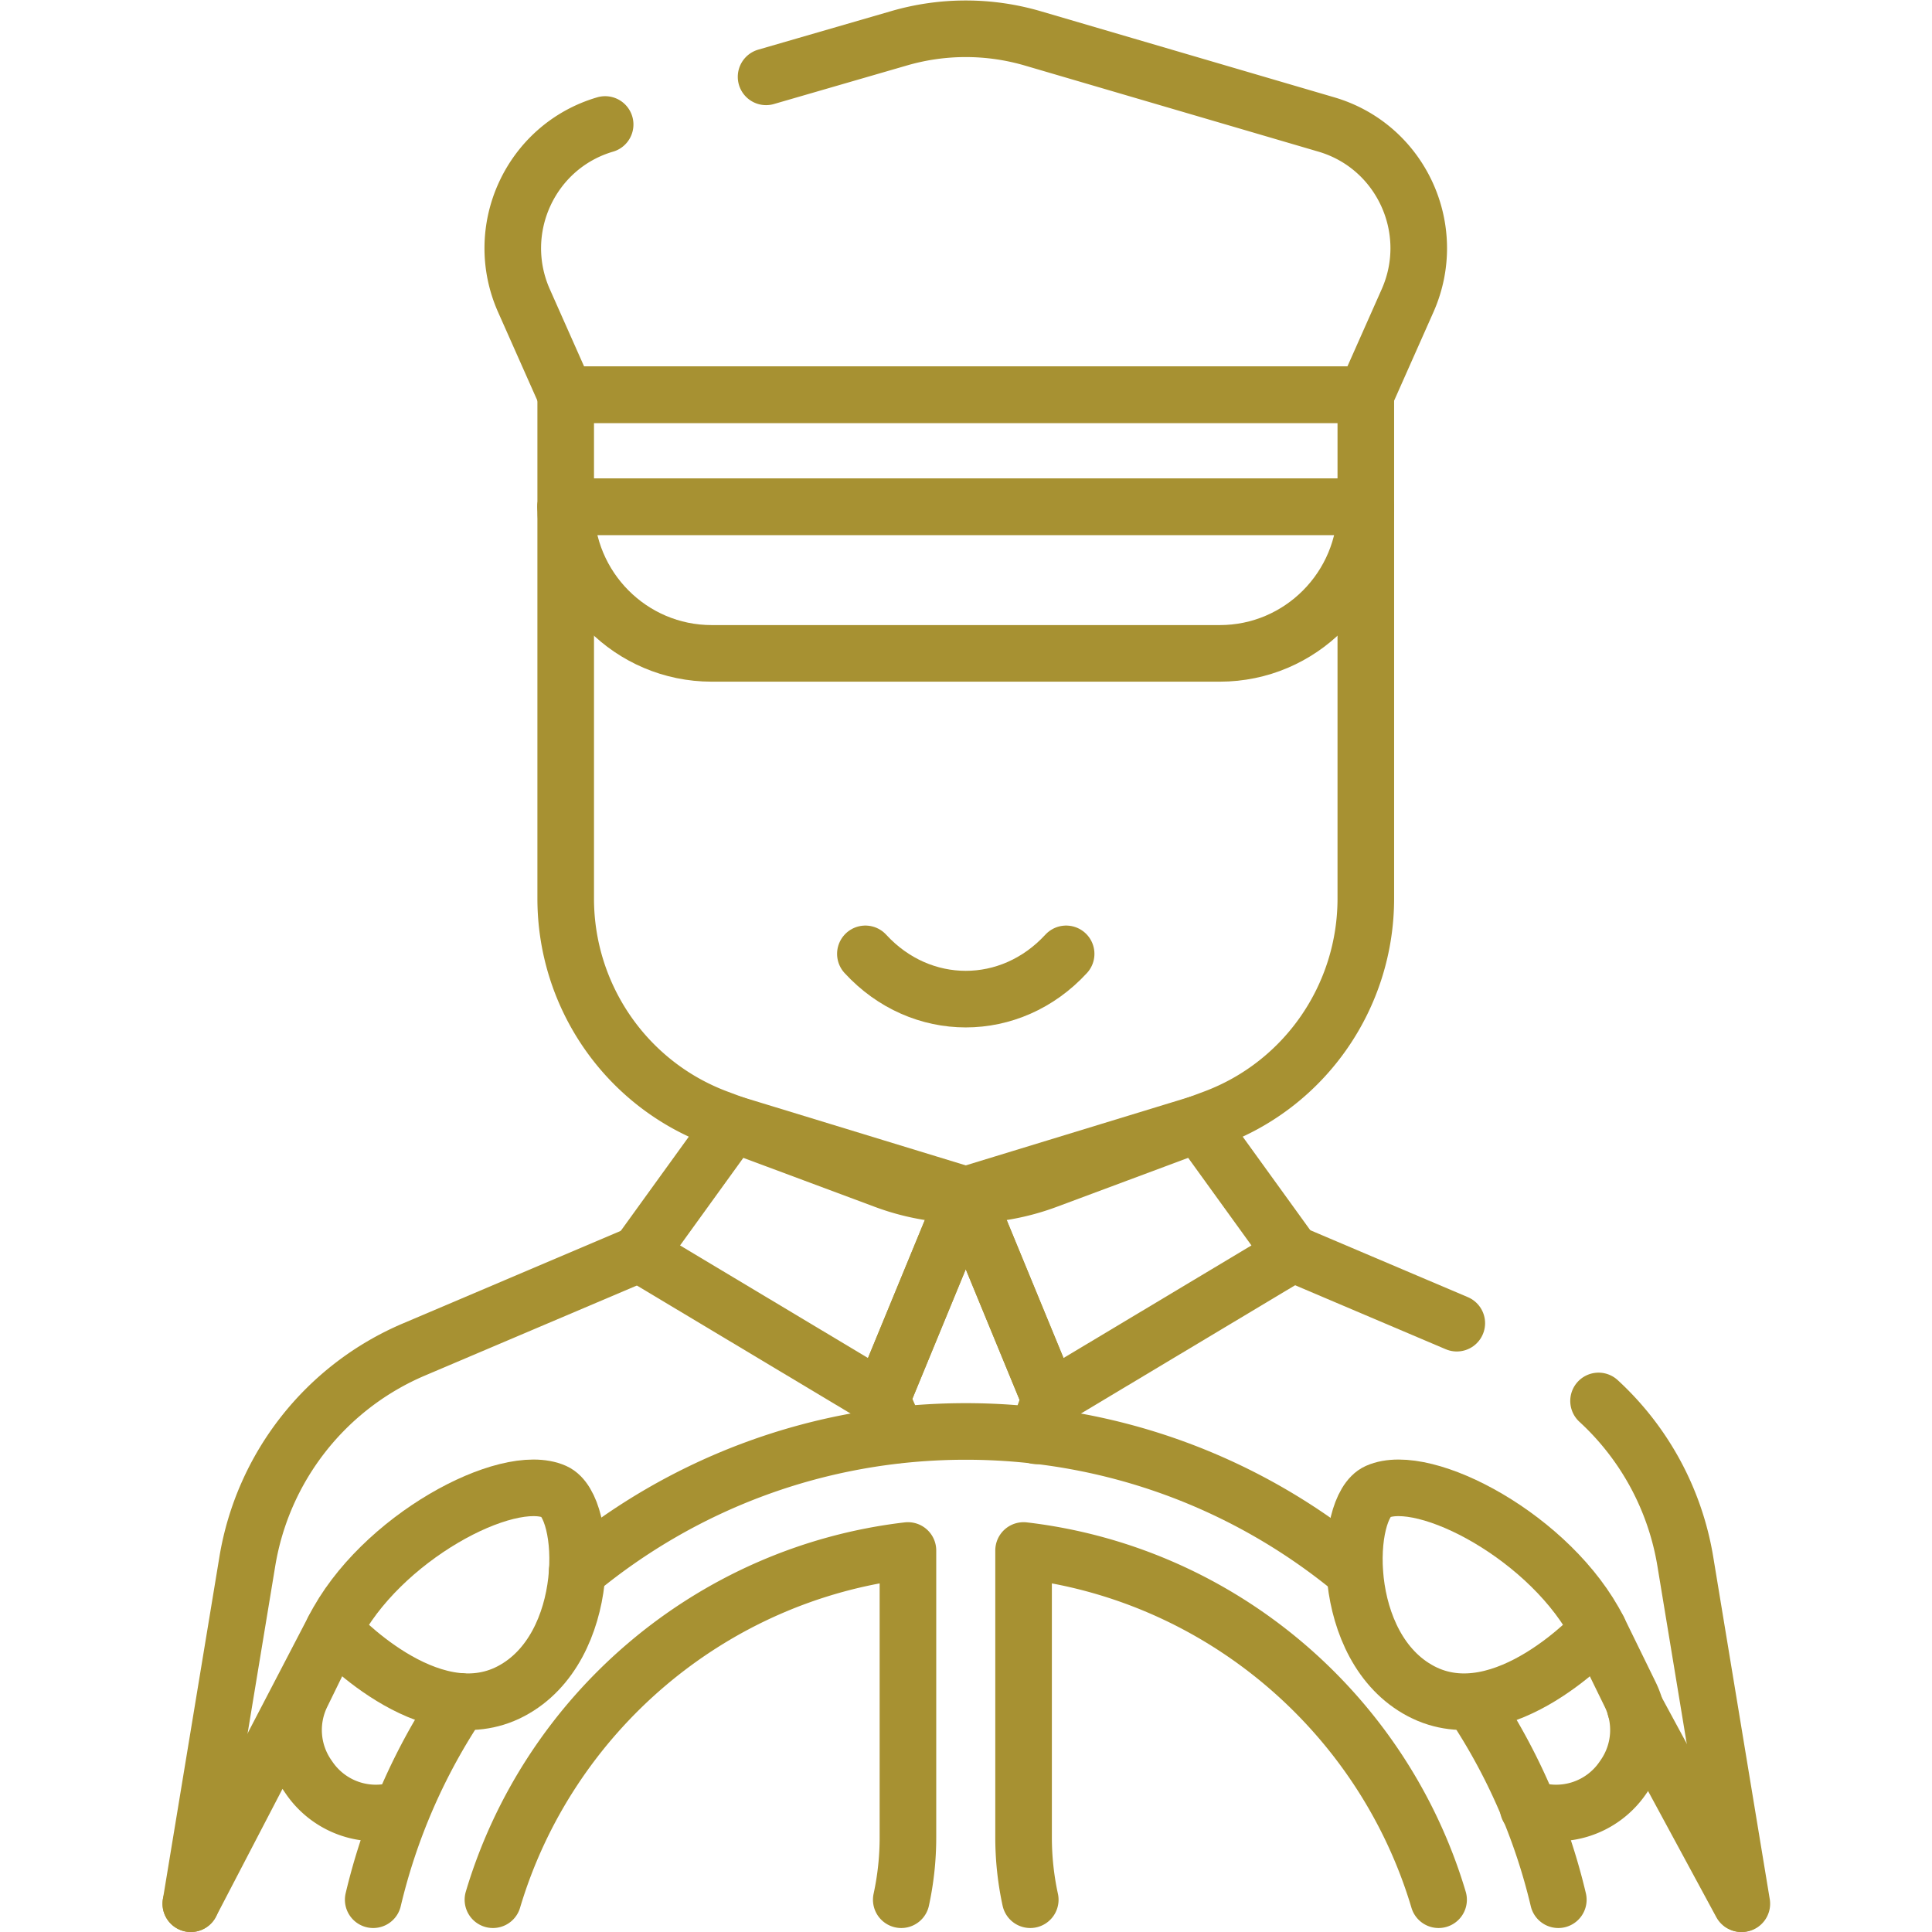 <svg xmlns="http://www.w3.org/2000/svg" version="1.1" xmlns:xlink="http://www.w3.org/1999/xlink" xmlns:svgjs="http://svgjs.com/svgjs" width="512" height="512" x="0" y="0" viewBox="0 0 682.667 682.667" style="enable-background:new 0 0 512 512" xml:space="preserve" class=""><g><defs><clipPath id="a" clipPathUnits="userSpaceOnUse"><path d="M0 512h512V0H0Z" fill="#a79132" data-original="#a79132"></path></clipPath></defs><g clip-path="url(#a)" transform="matrix(1.333 0 0 -1.333 0 682.667)"><path d="m0 0-59.663-25.347a74.168 74.168 0 0 1-44.177-56.178l-14.981-90.739" style="stroke-width:15;stroke-linecap:round;stroke-linejoin:round;stroke-miterlimit:10;stroke-dasharray:none;stroke-opacity:1" transform="translate(169.402 179.762)" fill="none" stroke="#a79132" stroke-width="15" stroke-linecap="round" stroke-linejoin="round" stroke-miterlimit="10" stroke-dasharray="none" stroke-opacity="" data-original="#a79132" class=""></path><path d="m0 0-43.265 18.38" style="stroke-width:15;stroke-linecap:round;stroke-linejoin:round;stroke-miterlimit:10;stroke-dasharray:none;stroke-opacity:1" transform="translate(386.162 161.382)" fill="none" stroke="#a79132" stroke-width="15" stroke-linecap="round" stroke-linejoin="round" stroke-miterlimit="10" stroke-dasharray="none" stroke-opacity="" data-original="#a79132" class=""></path><path d="m0 0-14.982 90.738a74.154 74.154 0 0 1-22.999 42.534" style="stroke-width:15;stroke-linecap:round;stroke-linejoin:round;stroke-miterlimit:10;stroke-dasharray:none;stroke-opacity:1" transform="translate(461.72 7.498)" fill="none" stroke="#a79132" stroke-width="15" stroke-linecap="round" stroke-linejoin="round" stroke-miterlimit="10" stroke-dasharray="none" stroke-opacity="" data-original="#a79132" class=""></path><path d="m0 0 28.045-51.838" style="stroke-width:15;stroke-linecap:round;stroke-linejoin:round;stroke-miterlimit:10;stroke-dasharray:none;stroke-opacity:1" transform="translate(433.504 59.336)" fill="none" stroke="#a79132" stroke-width="15" stroke-linecap="round" stroke-linejoin="round" stroke-miterlimit="10" stroke-dasharray="none" stroke-opacity="" data-original="#a79132" class=""></path><path d="m0 0-24.901-34.47 64.3-38.518 22.297 54.127z" style="stroke-width:15;stroke-linecap:round;stroke-linejoin:round;stroke-miterlimit:10;stroke-dasharray:none;stroke-opacity:1" transform="translate(194.304 214.231)" fill="none" stroke="#a79132" stroke-width="15" stroke-linecap="round" stroke-linejoin="round" stroke-miterlimit="10" stroke-dasharray="none" stroke-opacity="" data-original="#a79132" class=""></path><path d="m0 0 24.901-34.47-64.3-38.518-22.297 54.127z" style="stroke-width:15;stroke-linecap:round;stroke-linejoin:round;stroke-miterlimit:10;stroke-dasharray:none;stroke-opacity:1" transform="translate(317.696 214.231)" fill="none" stroke="#a79132" stroke-width="15" stroke-linecap="round" stroke-linejoin="round" stroke-miterlimit="10" stroke-dasharray="none" stroke-opacity="" data-original="#a79132" class=""></path><path d="m0 0-44.267-16.497a61.501 61.501 0 0 0-42.964 0L-131.498 0c-24.223 9.027-40.297 32.246-40.297 58.206v103.882H40.297V58.206C40.297 32.246 24.223 9.027 0 0Z" style="stroke-width:15;stroke-linecap:round;stroke-linejoin:round;stroke-miterlimit:10;stroke-dasharray:none;stroke-opacity:1" transform="translate(321.749 215.741)" fill="none" stroke="#a79132" stroke-width="15" stroke-linecap="round" stroke-linejoin="round" stroke-miterlimit="10" stroke-dasharray="none" stroke-opacity="" data-original="#a79132" class=""></path><path d="M0 0v0c0-21.481 17.33-38.896 38.708-38.896h134.676c21.378 0 38.708 17.415 38.708 38.896z" style="stroke-width:15;stroke-linecap:round;stroke-linejoin:round;stroke-miterlimit:10;stroke-dasharray:none;stroke-opacity:1" transform="translate(149.954 377.83)" fill="none" stroke="#a79132" stroke-width="15" stroke-linecap="round" stroke-linejoin="round" stroke-miterlimit="10" stroke-dasharray="none" stroke-opacity="" data-original="#a79132" class=""></path><path d="M149.954 407.505h212.092v-29.676H149.954Z" style="stroke-width:15;stroke-linecap:round;stroke-linejoin:round;stroke-miterlimit:10;stroke-dasharray:none;stroke-opacity:1" fill="none" stroke="#a79132" stroke-width="15" stroke-linecap="round" stroke-linejoin="round" stroke-miterlimit="10" stroke-dasharray="none" stroke-opacity="" data-original="#a79132" class=""></path><path d="M0 0c-19.776-5.799-29.913-27.802-21.519-46.707l11.065-24.918h212.092l11.064 24.918C221.097-27.802 210.96-5.799 191.184 0l-77.788 22.812a63.232 63.232 0 0 1-35.608 0L42.661 12.63" style="stroke-width:15;stroke-linecap:round;stroke-linejoin:round;stroke-miterlimit:10;stroke-dasharray:none;stroke-opacity:1" transform="translate(160.408 479.13)" fill="none" stroke="#a79132" stroke-width="15" stroke-linecap="round" stroke-linejoin="round" stroke-miterlimit="10" stroke-dasharray="none" stroke-opacity="" data-original="#a79132" class=""></path><path d="m0 0-4.146 9.478 22.297 54.126L40.448 9.478 36.934-.251" style="stroke-width:15;stroke-linecap:round;stroke-linejoin:round;stroke-miterlimit:10;stroke-dasharray:none;stroke-opacity:1" transform="translate(237.849 131.766)" fill="none" stroke="#a79132" stroke-width="15" stroke-linecap="round" stroke-linejoin="round" stroke-miterlimit="10" stroke-dasharray="none" stroke-opacity="" data-original="#a79132" class=""></path><path d="m0 0-37.81-72.63M0 0l-8.398-17.18a21.412 21.412 0 0 1 1.612-21.566l.402-.583a21.412 21.412 0 0 1 23.393-8.464" style="stroke-width:15;stroke-linecap:round;stroke-linejoin:round;stroke-miterlimit:10;stroke-dasharray:none;stroke-opacity:1" transform="translate(88.39 80.128)" fill="none" stroke="#a79132" stroke-width="15" stroke-linecap="round" stroke-linejoin="round" stroke-miterlimit="10" stroke-dasharray="none" stroke-opacity="" data-original="#a79132" class=""></path><path d="m0 0 8.398-17.18a21.412 21.412 0 0 0-1.612-21.566l-.402-.583a21.412 21.412 0 0 0-25.046-7.929" style="stroke-width:15;stroke-linecap:round;stroke-linejoin:round;stroke-miterlimit:10;stroke-dasharray:none;stroke-opacity:1" transform="translate(423.738 80.128)" fill="none" stroke="#a79132" stroke-width="15" stroke-linecap="round" stroke-linejoin="round" stroke-miterlimit="10" stroke-dasharray="none" stroke-opacity="" data-original="#a79132" class=""></path><path d="M0 0a77.828 77.828 0 0 0-1.771 16.524v76.048C50.569 86.434 93.561 49.257 108.237 0m-250.67 0c14.677 49.257 57.668 86.434 110.009 92.572V16.524c0-5.621-.605-11.155-1.771-16.524m174.171 0a160.544 160.544 0 0 1-22.633 52.062M85.915 86.981c-27.949 23.199-63.853 37.146-103.013 37.146-39.152 0-75.048-13.941-102.996-37.132m-31.103-34.423A160.562 160.562 0 0 1-174.171 0" style="stroke-width:15;stroke-linecap:round;stroke-linejoin:round;stroke-miterlimit:10;stroke-dasharray:none;stroke-opacity:1" transform="translate(273.098 8.557)" fill="none" stroke="#a79132" stroke-width="15" stroke-linecap="round" stroke-linejoin="round" stroke-miterlimit="10" stroke-dasharray="none" stroke-opacity="" data-original="#a79132" class=""></path><path d="M0 0s25.204-27.817 47.071-16.293C68.938-4.768 67.574 32.568 58.619 36.574 46.091 42.178 12.263 24.282 0 0Z" style="stroke-width:15;stroke-linecap:round;stroke-linejoin:round;stroke-miterlimit:10;stroke-dasharray:none;stroke-opacity:1" transform="translate(88.39 80.128)" fill="none" stroke="#a79132" stroke-width="15" stroke-linecap="round" stroke-linejoin="round" stroke-miterlimit="10" stroke-dasharray="none" stroke-opacity="" data-original="#a79132" class=""></path><path d="M0 0s-25.203-27.817-47.071-16.293C-68.938-4.768-67.574 32.568-58.619 36.574-46.091 42.178-12.263 24.282 0 0Z" style="stroke-width:15;stroke-linecap:round;stroke-linejoin:round;stroke-miterlimit:10;stroke-dasharray:none;stroke-opacity:1" transform="translate(423.738 80.128)" fill="none" stroke="#a79132" stroke-width="15" stroke-linecap="round" stroke-linejoin="round" stroke-miterlimit="10" stroke-dasharray="none" stroke-opacity="" data-original="#a79132" class=""></path><path d="M0 0c14.708-16 38.511-16 53.219 0" style="stroke-width:15;stroke-linecap:round;stroke-linejoin:round;stroke-miterlimit:10;stroke-dasharray:none;stroke-opacity:1" transform="translate(229.39 259.283)" fill="none" stroke="#a79132" stroke-width="15" stroke-linecap="round" stroke-linejoin="round" stroke-miterlimit="10" stroke-dasharray="none" stroke-opacity="" data-original="#a79132" class=""></path></g></g></svg>